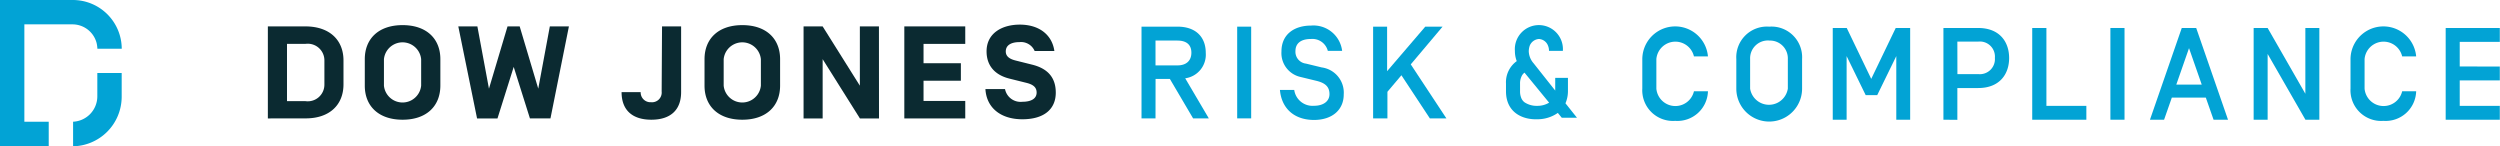 <?xml version="1.0"?>
<svg xmlns="http://www.w3.org/2000/svg" viewBox="0 0 393.03 22.97">
  <defs>
    <style>.cls-1{fill:#02a3d5;}.cls-2{fill:#0b2a31;}</style>
  </defs>
  <title>R&amp;amp;C one line</title>
  <g id="Layer_2" data-name="Layer 2">
    <g id="graphics">
      <path class="cls-1" d="M15.31,7.66a4.52,4.52,0,0,0-.15-1,3.92,3.92,0,0,0-3.77-2.83H3.83V19.14H7.66V23H0V0H11.44a7.69,7.69,0,0,1,7.7,7.66Z"/>
      <path class="cls-1" d="M19.13,11.48v3.8A7.8,7.8,0,0,1,11.33,23h.16V19.14h-.19a4,4,0,0,0,4-3.92V11.48Z"/>
      <path class="cls-2" d="M42.11,18.62V4.15H48C51.82,4.15,54,6.3,54,9.5v3.76c0,3.2-2.16,5.35-5.94,5.35ZM51,9.5A2.62,2.62,0,0,0,48,6.9H45.12v9H48A2.62,2.62,0,0,0,51,13.26Z"/>
      <path class="cls-2" d="M63.29,18.82c-3.78,0-5.94-2.15-5.94-5.35V9.3c0-3.2,2.16-5.35,5.94-5.35s5.94,2.15,5.94,5.35v4.17C69.22,16.67,67.07,18.82,63.29,18.82ZM66.21,9.3a2.94,2.94,0,0,0-5.85,0v4.17a2.94,2.94,0,0,0,5.85,0Z"/>
      <path class="cls-2" d="M80.76,10.52l-2.55,8.1H75L72.05,4.15h3l1.82,9.79,2.92-9.79H81.7l2.92,9.79,1.82-9.79h3l-2.9,14.46H83.31Z"/>
      <path class="cls-2" d="M104.08,4.15h3V14.48c0,2.87-1.73,4.34-4.68,4.34s-4.68-1.47-4.68-4.34h3a1.54,1.54,0,0,0,1.64,1.59,1.52,1.52,0,0,0,1.66-1.67Z"/>
      <path class="cls-2" d="M116.7,18.82c-3.78,0-5.94-2.15-5.94-5.35V9.3c0-3.2,2.16-5.35,5.94-5.35s5.94,2.15,5.94,5.35v4.17C122.64,16.67,120.48,18.82,116.7,18.82Zm2.92-9.52a2.94,2.94,0,0,0-5.85,0v4.17a2.94,2.94,0,0,0,5.85,0Z"/>
      <path class="cls-2" d="M138.19,18.62h-3L129.33,9.3v9.32h-3V4.15h3l5.85,9.32V4.15h3Z"/>
      <path class="cls-2" d="M145.19,9.94h5.87v2.75h-5.87v3.18h6.56v2.75h-9.58V4.15h9.58V6.9h-6.56Z"/>
      <path class="cls-2" d="M154.92,14H158a2.49,2.49,0,0,0,2.72,2c1.33,0,2.25-.45,2.25-1.45,0-.81-.52-1.26-1.62-1.53l-2.65-.66c-2.41-.6-3.6-2.15-3.6-4.28,0-2.89,2.47-4.21,5.22-4.21,3.15,0,5.1,1.69,5.44,4.15h-3.1a2.33,2.33,0,0,0-2.38-1.4c-1.26,0-2.16.45-2.16,1.47,0,.85.72,1.22,1.57,1.43l2.56.64c2.43.6,3.73,2,3.73,4.4,0,2.6-1.84,4.19-5.26,4.19S155.08,16.92,154.92,14Z"/>
      <path class="cls-1" d="M181.66,18.61h-2.2V4.19h5.67c2.86,0,4.43,1.63,4.43,4.12a3.75,3.75,0,0,1-3.23,4l3.71,6.3h-2.47l-3.65-6.2h-2.25Zm3.46-12.24h-3.46v3.91h3.46c1.34,0,2.18-.7,2.18-2S186.46,6.38,185.12,6.38Z"/>
      <path class="cls-1" d="M194.5,18.61V4.19h2.2V18.61Z"/>
      <path class="cls-1" d="M201.22,14.14h2.25a2.9,2.9,0,0,0,3.11,2.49c1.48,0,2.43-.72,2.43-1.83s-.6-1.73-2-2.08l-2.55-.62a3.84,3.84,0,0,1-3-4c0-2.78,2.1-4.08,4.66-4.08A4.54,4.54,0,0,1,211,8h-2.25a2.5,2.5,0,0,0-2.66-1.87c-1.71,0-2.43.8-2.43,1.89A1.87,1.87,0,0,0,205.32,10l2.47.6a4,4,0,0,1,3.46,4.26c0,2.33-1.71,4-4.72,4C203.22,18.82,201.45,16.82,201.22,14.14Z"/>
      <path class="cls-1" d="M215.87,18.61V4.19h2.2v7l6-7h2.72l-5,5.93,5.6,8.49h-2.6l-4.47-6.78-2.2,2.6v4.18Z"/>
      <path class="cls-1" d="M236.76,14.35v-1.2a4.09,4.09,0,0,1,1.69-3.54A4.4,4.4,0,0,1,238.16,8a3.78,3.78,0,1,1,7.54,0h-2.18a2,2,0,0,0-.14-.78,1.62,1.62,0,0,0-1.44-1.09,1.67,1.67,0,0,0-1.46,1.09,2.91,2.91,0,0,0-.14.84,3,3,0,0,0,.76,1.89l3.4,4.29v-2h2v2a4.86,4.86,0,0,1-.39,2l1.81,2.27h-2.39l-.62-.76a5.6,5.6,0,0,1-3.28,1C239.34,18.82,236.76,17.67,236.76,14.35Zm6.78,1.79-3.87-4.72h0a1.5,1.5,0,0,0-.47.6,2.57,2.57,0,0,0-.23,1.13v1.2a2.73,2.73,0,0,0,.23,1.15,1.6,1.6,0,0,0,.47.58,3.43,3.43,0,0,0,2,.56A3.54,3.54,0,0,0,243.54,16.14Z"/>
      <path class="cls-1" d="M263.36,19a4.82,4.82,0,0,1-5.17-5.09V9.28a5.17,5.17,0,0,1,10.32-.41h-2.2a3,3,0,0,0-5.91.41v4.66a3,3,0,0,0,5.91.41h2.2A4.8,4.8,0,0,1,263.36,19Z"/>
      <path class="cls-1" d="M278.14,4.19a4.82,4.82,0,0,1,5.17,5.09v4.66a5.17,5.17,0,0,1-10.34,0V9.28A4.82,4.82,0,0,1,278.14,4.19Zm0,2.18a2.8,2.8,0,0,0-3,2.9v4.66a3,3,0,0,0,5.93,0V9.28A2.8,2.8,0,0,0,278.14,6.38Z"/>
      <path class="cls-1" d="M300.3,4.4V18.82h-2.18v-10l-3,6.14h-1.81l-3-6.14v10h-2.18V4.4h2.2l3.85,8,3.85-8Z"/>
      <path class="cls-1" d="M305.53,18.82V4.4H311c3.34,0,4.86,2.16,4.86,4.72s-1.52,4.72-4.86,4.72h-3.28v5Zm2.2-7.17H311a2.37,2.37,0,0,0,2.62-2.55A2.37,2.37,0,0,0,311,6.54h-3.28Z"/>
      <path class="cls-1" d="M321.72,4.4V16.64H328v2.18h-8.51V4.4Z"/>
      <path class="cls-1" d="M331.78,18.82V4.4H334V18.82Z"/>
      <path class="cls-1" d="M341.44,15.34l-1.22,3.48H338L343,4.4h2.27l5,14.42h-2.27l-1.22-3.48Zm2.7-7.77-2,5.73h4Z"/>
      <path class="cls-1" d="M362.44,18.82,356.5,8.48V18.82h-2.2V4.4h2.2l5.93,10.34V4.4h2.2V18.82Z"/>
      <path class="cls-1" d="M374.7,19a4.82,4.82,0,0,1-5.17-5.09V9.28a5.17,5.17,0,0,1,10.32-.41h-2.2a3,3,0,0,0-5.91.41v4.66a3,3,0,0,0,5.91.41h2.2A4.8,4.8,0,0,1,374.7,19Z"/>
      <path class="cls-1" d="M393,10.46v2.18h-6.3v4H393v2.18h-8.51V4.4H393V6.58h-6.3v3.87Z"/>
    </g>
  </g>
</svg>
